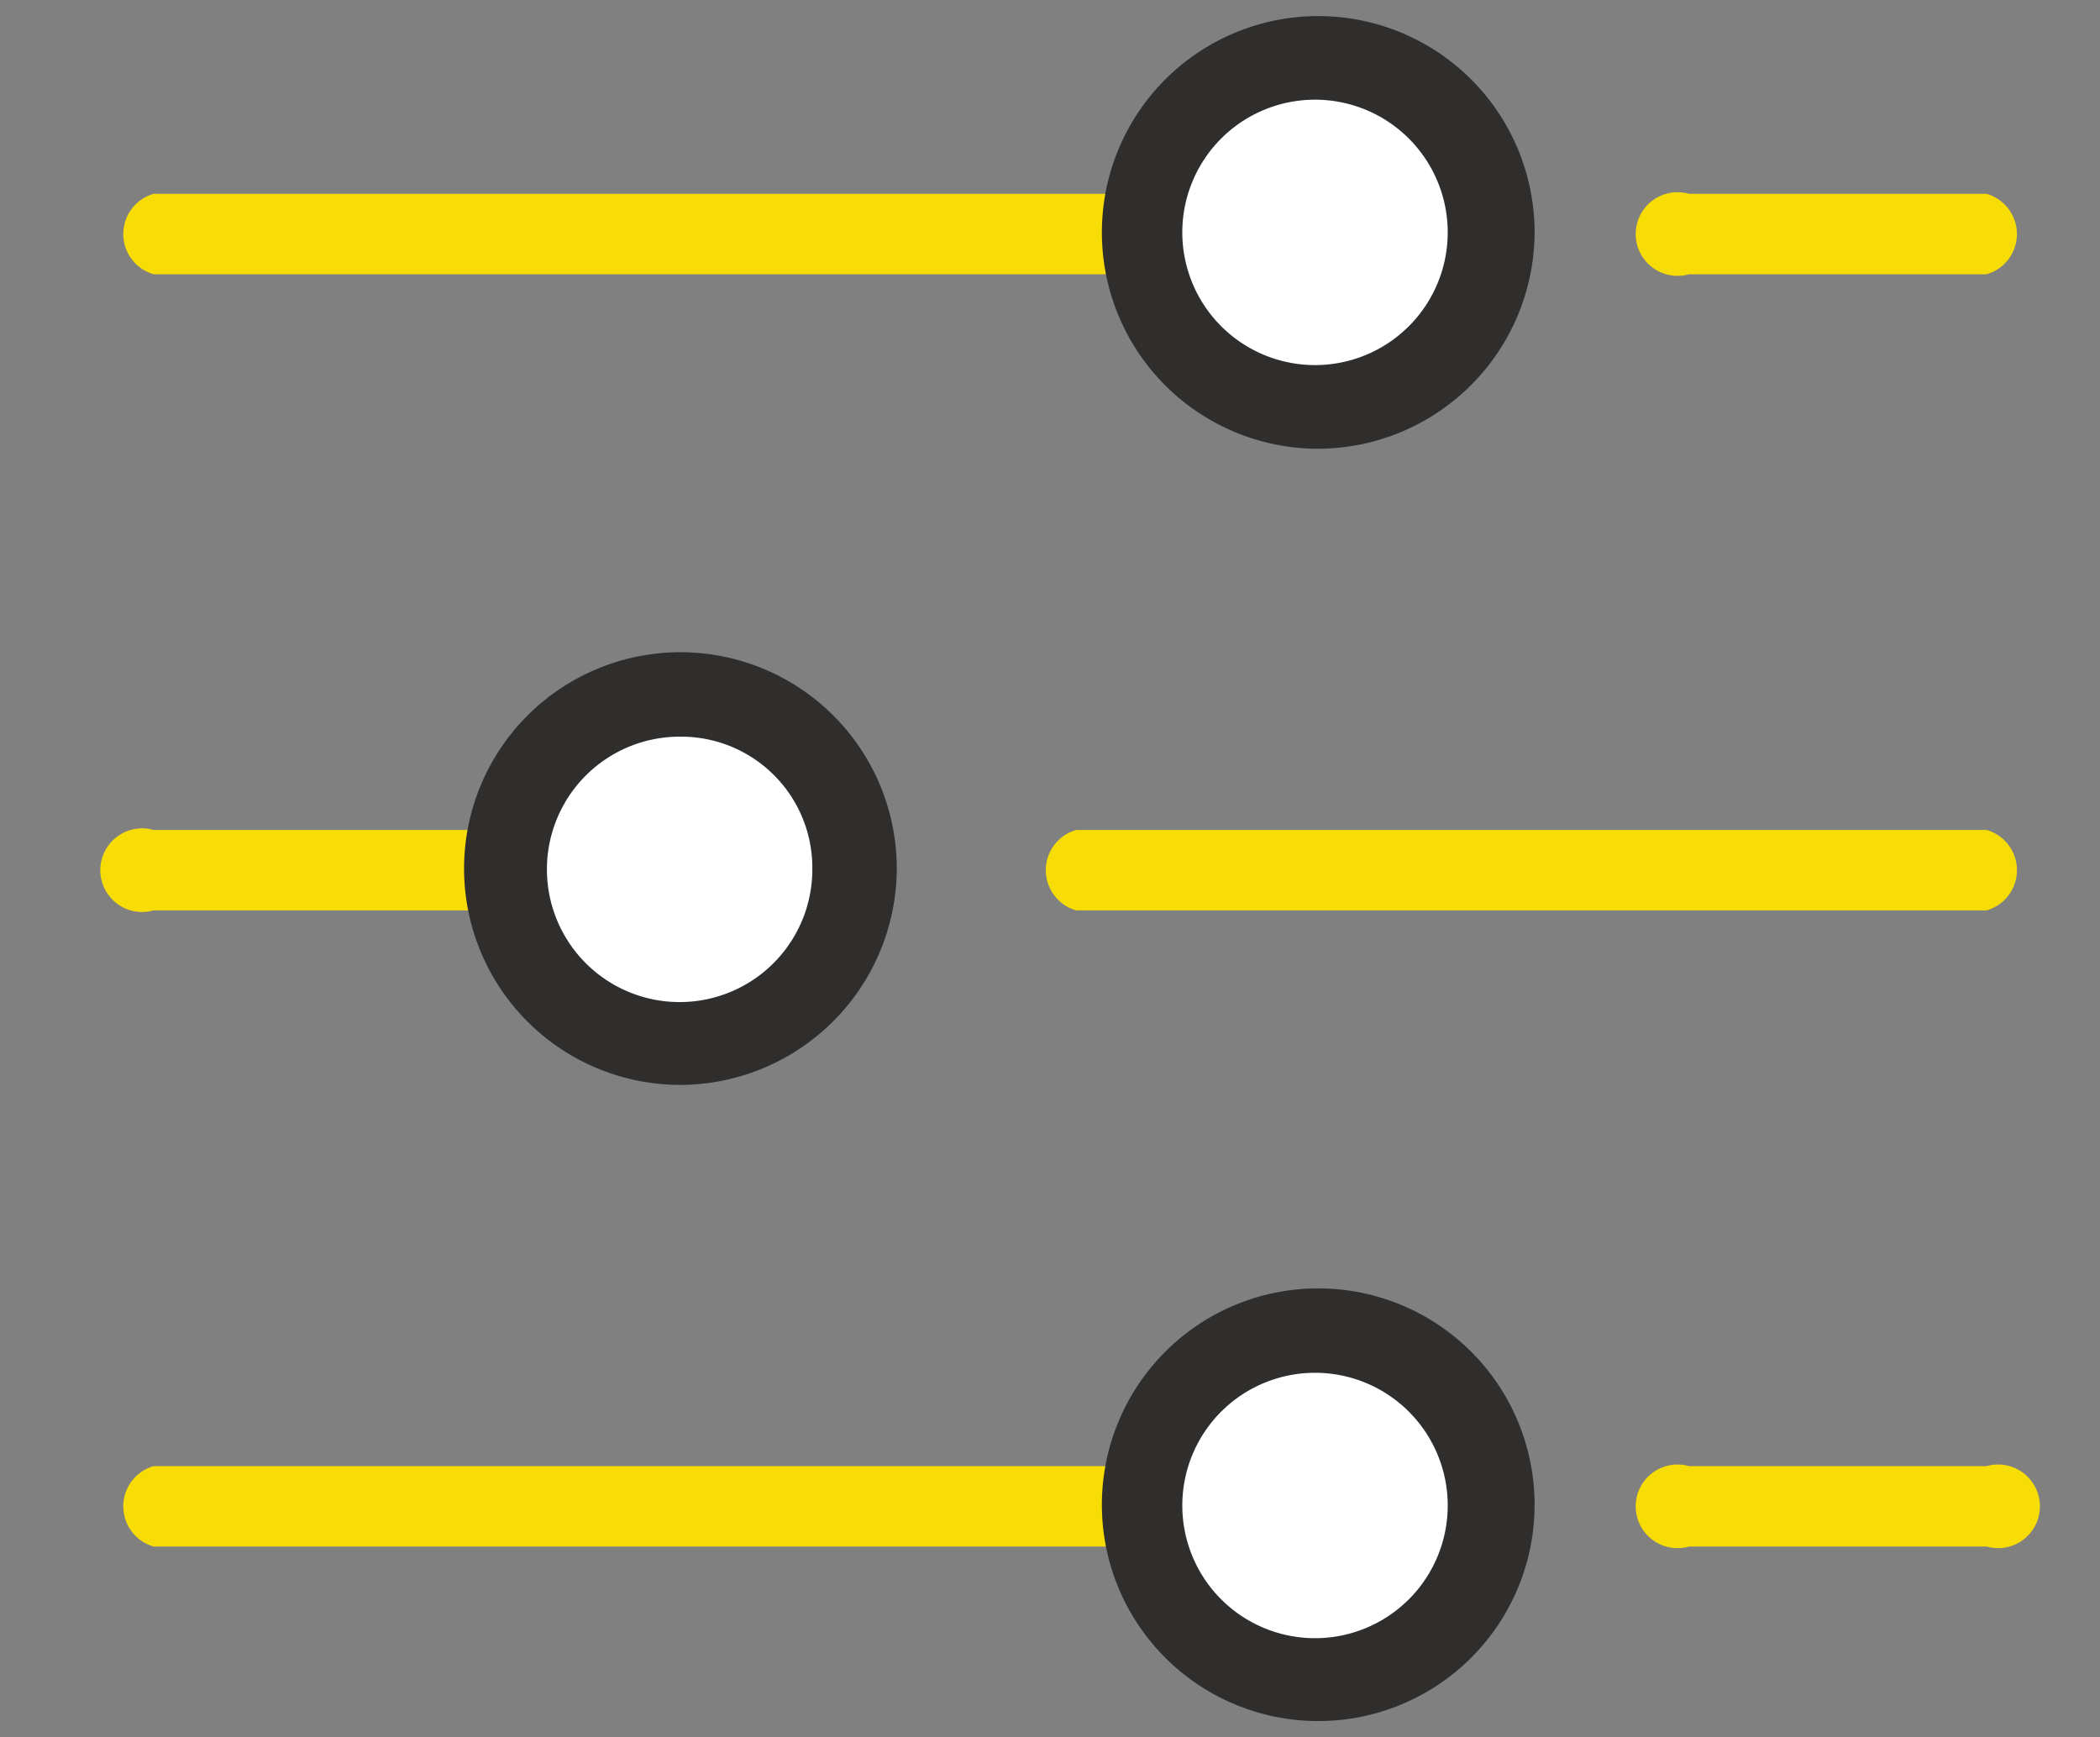 <svg id="f37535ba-1864-4beb-9f55-0fd93ea86aa5" data-name="Livello 1" xmlns="http://www.w3.org/2000/svg" viewBox="0 0 26.11 21.6"><rect x="0" y="0" width="26.11" height="21.6" fill="#808080" stroke="none"/><title>Senza titolo-3</title><path d="M14.24,3.41H1.91a.52.52,0,0,1,0-1H14.24a.52.52,0,0,1,0,1Z" fill="#f7dd05"/><path d="M24.7,3.41H21a.52.52,0,1,1,0-1H24.7a.52.52,0,0,1,0,1Z" fill="#f7dd05"/><path d="M14.24,19.23H1.91a.52.52,0,0,1,0-1H14.24a.52.52,0,1,1,0,1Z" fill="#f7dd05"/><path d="M24.7,19.23H21a.52.52,0,1,1,0-1H24.7a.52.52,0,1,1,0,1Z" fill="#f7dd05"/><path d="M24.7,11.32H13.38a.52.52,0,0,1,0-1H24.7a.52.52,0,0,1,0,1Z" fill="#f7dd05"/><path d="M6.29,11.32H1.91a.52.52,0,1,1,0-1H6.29a.52.52,0,1,1,0,1Z" fill="#f7dd05"/><circle cx="16.39" cy="2.89" r="2.17" fill="#fff"/><path d="M16.39,5.58a2.69,2.69,0,1,1,2.69-2.69A2.7,2.7,0,0,1,16.39,5.58Zm0-4.34A1.65,1.65,0,1,0,18,2.89,1.65,1.65,0,0,0,16.39,1.24Z" fill="#2f2e2d"/><circle cx="16.39" cy="18.71" r="2.17" fill="#fff"/><path d="M16.39,21.4a2.69,2.69,0,1,1,2.69-2.69A2.69,2.69,0,0,1,16.39,21.4Zm0-4.33A1.65,1.65,0,1,0,18,18.71,1.65,1.65,0,0,0,16.39,17.07Z" fill="#2f2e2d"/><circle cx="8.46" cy="10.8" r="2.17" fill="#fff"/><path d="M8.46,13.49a2.69,2.69,0,1,1,2.69-2.69A2.7,2.7,0,0,1,8.46,13.49Zm0-4.33A1.65,1.65,0,1,0,10.1,10.8,1.63,1.63,0,0,0,8.46,9.16Z" fill="#2f2e2d"/></svg>
